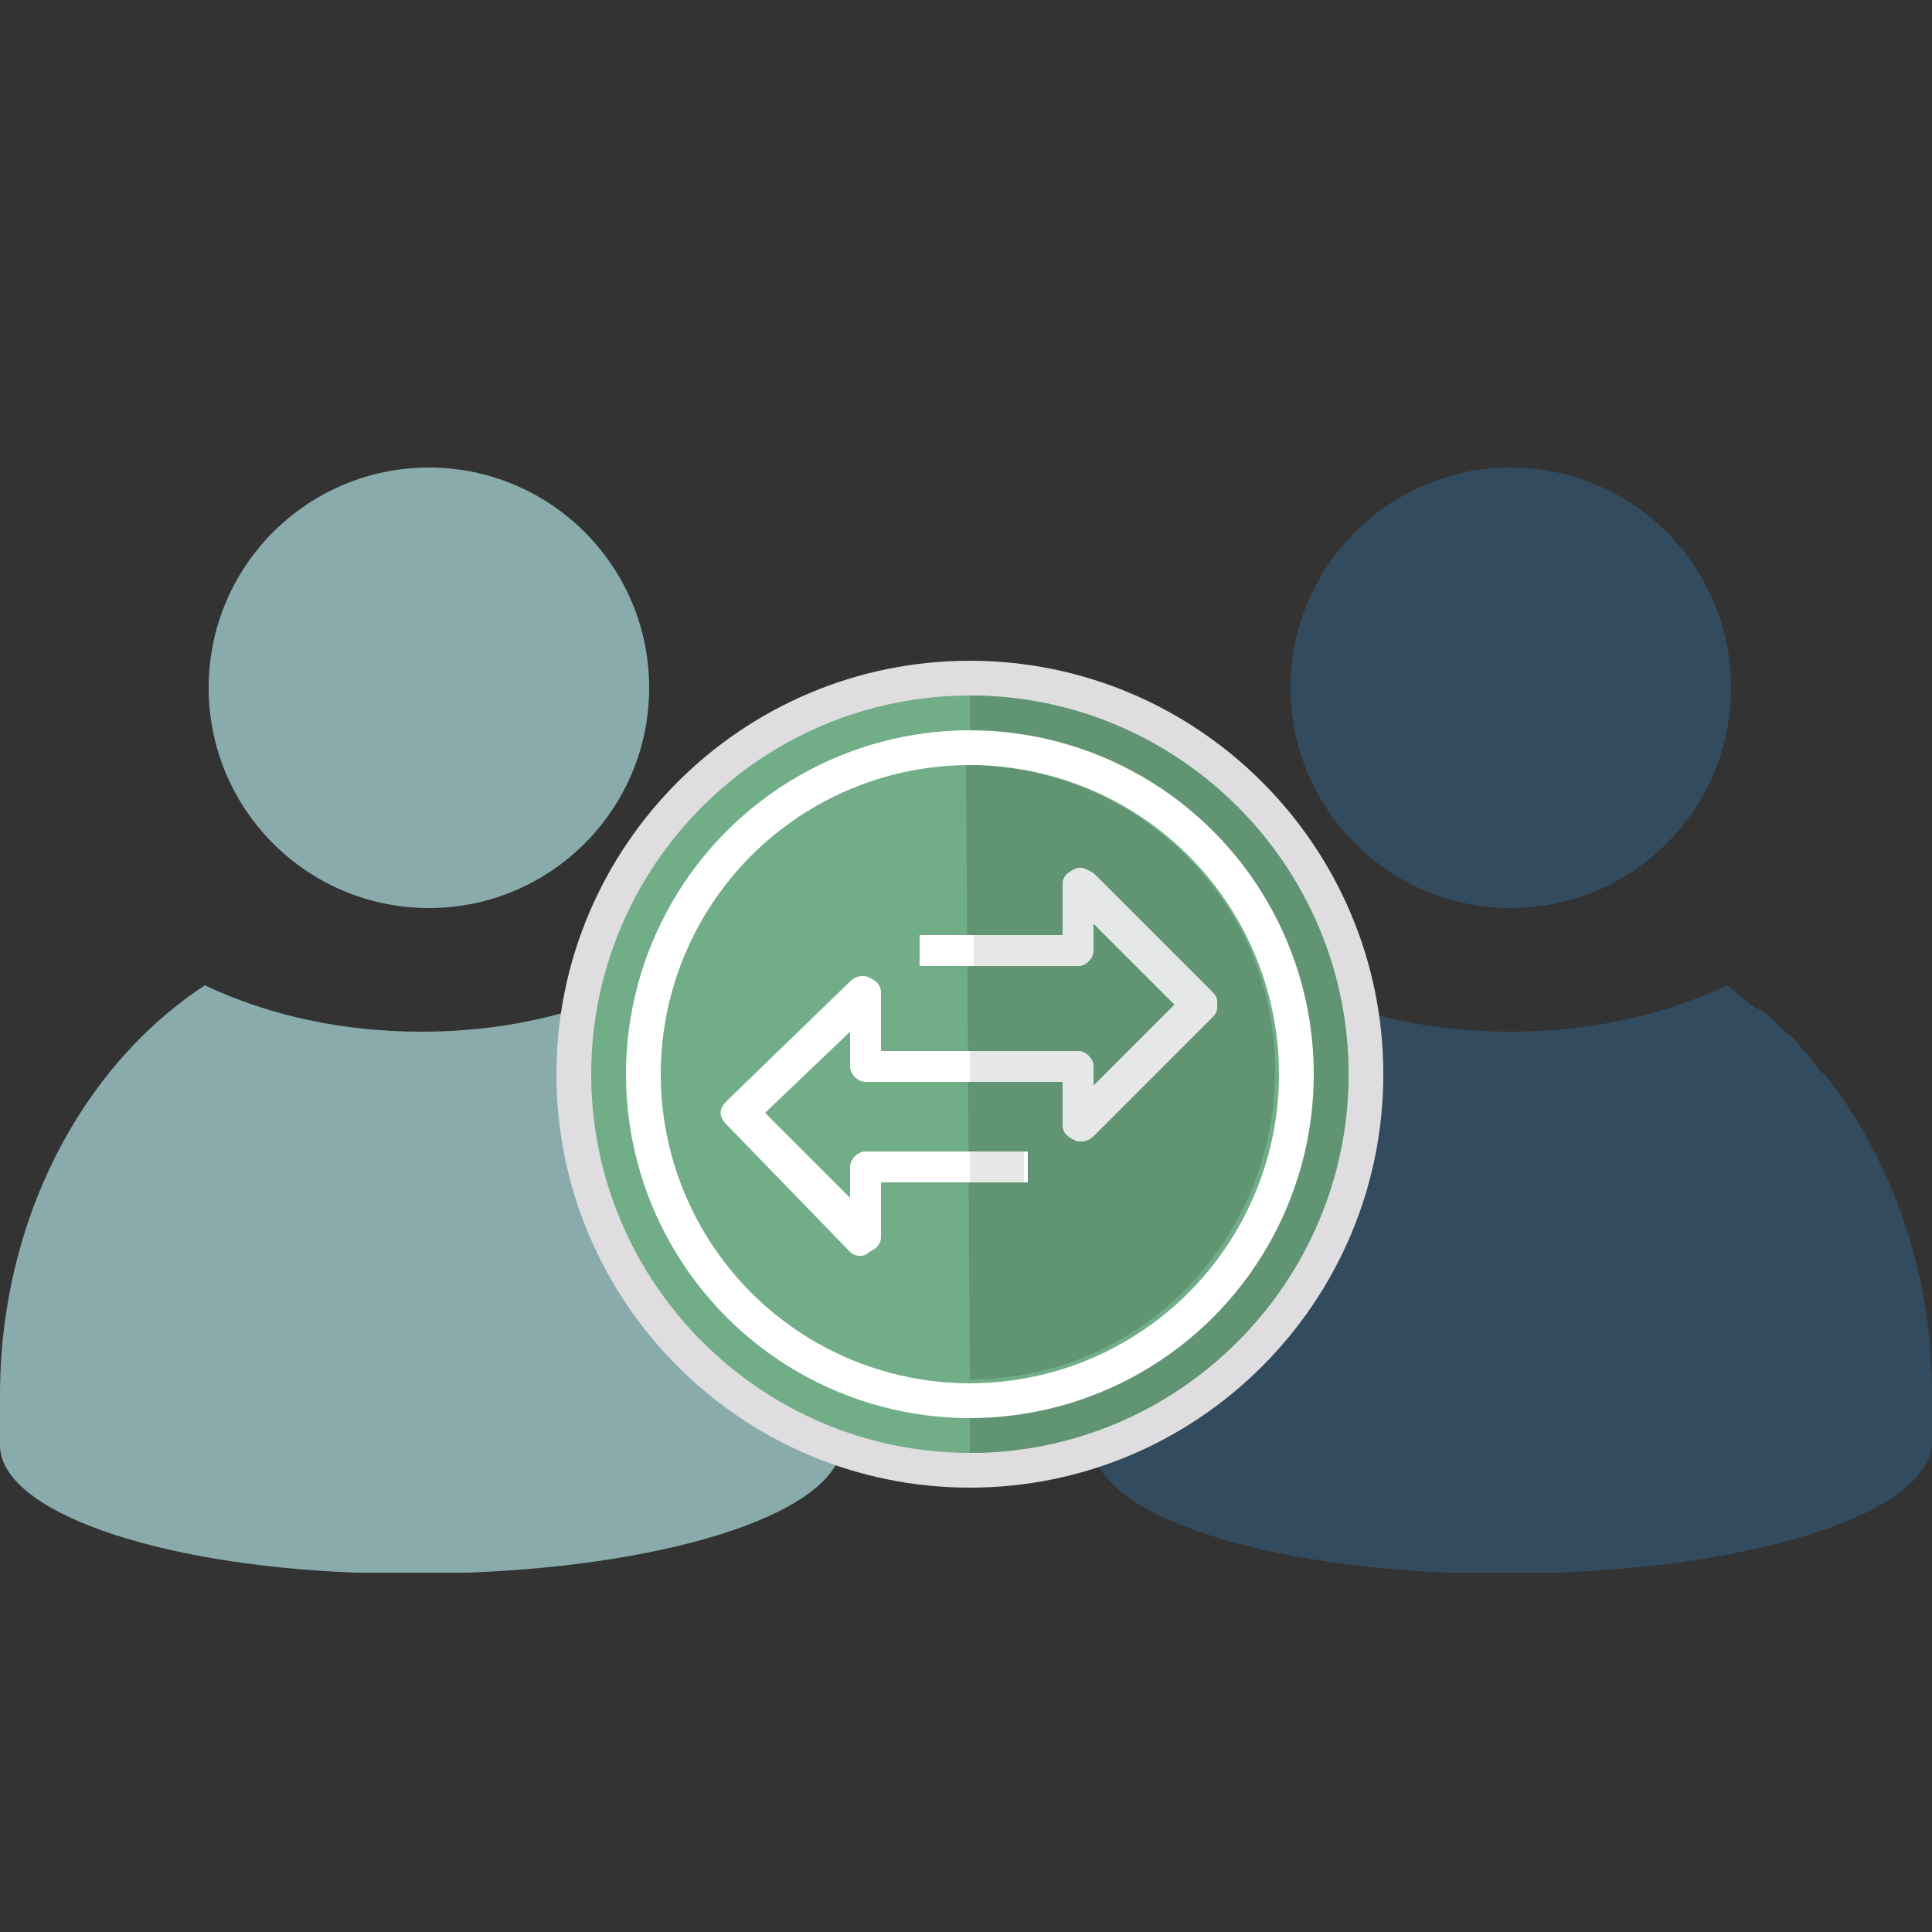 <?xml version="1.0" encoding="utf-8"?>
<!-- Generator: Adobe Illustrator 27.8.1, SVG Export Plug-In . SVG Version: 6.00 Build 0)  -->
<svg version="1.1" id="Layer_1" xmlns="http://www.w3.org/2000/svg" xmlns:xlink="http://www.w3.org/1999/xlink" x="0px" y="0px"
	 viewBox="0 0 50 50" style="enable-background:new 0 0 50 50;" xml:space="preserve">
<rect x="0" y="0" width="50" height="50" fill="#333333" stroke="none"/>
<style type="text/css">
	.st0{display:none;}
	.st1{display:inline;}
	.st2{fill:#2C3B4E;}
	.st3{fill:#71AE87;}
	.st4{fill:#669877;}
	.st5{fill:#FFFFFF;}
	.st6{fill:#464958;}
	.st7{fill:#E6E7E7;}
	.st8{fill:#558263;}
	.st9{fill:#C5DEE4;}
	.st10{fill:#334B5E;}
	.st11{fill:#04243E;}
	.st12{fill:#F1B22F;}
	.st13{fill:#FFD147;}
	.st14{fill:#FFF0C1;}
	.st15{fill:#89ABAC;}
	.st16{fill:#FFCF47;}
	.st17{fill:#F2B231;}
	.st18{display:inline;fill:#4C81AB;}
	.st19{display:inline;fill:#DFDDE0;}
	.st20{display:inline;fill:#71AE87;}
	.st21{display:inline;fill:#FFFFFF;}
	.st22{display:inline;fill:#89BFE4;}
	.st23{display:inline;fill:#C3996C;}
	.st24{display:inline;fill:#F2B231;}
	.st25{fill:#DFDDE0;}
	.st26{fill:#619473;}
</style>
<g id="Layer_1_00000130635464970024702410000001615987824920728764_" class="st0">
	<g class="st1">
		<g>
			<g>
				<rect x="2.4" y="6.7" class="st2" width="37" height="31.2"/>
				<rect x="0.1" y="5.5" class="st3" width="36.9" height="29.9"/>
			</g>
			<polygon class="st4" points="37,35.4 0.1,35.4 0.1,5.5 0.1,5.5 			"/>
		</g>
		<g>
			<path class="st5" d="M10.9,1.7C10.9,0.8,9.4,0,7.7,0S4.5,0.8,4.5,1.8l0,0l0,0l0.1,7.6C4.5,10.3,6,11,7.8,11S11,10.2,11,9.3
				L10.9,1.7L10.9,1.7L10.9,1.7z"/>
			<path class="st5" d="M21.9,1.7c0-0.9-1.5-1.7-3.2-1.6s-3.2,0.8-3.2,1.7l0,0l0,0l0.1,7.6c0,0.9,1.5,1.7,3.2,1.6S22,10.2,22,9.3
				L21.9,1.7L21.9,1.7L21.9,1.7z"/>
			<path class="st5" d="M32.9,1.7c0-0.9-1.5-1.7-3.2-1.6s-3.2,0.8-3.2,1.7l0,0l0,0l0.1,7.6c0,0.9,1.5,1.7,3.2,1.6
				c1.8,0,3.2-0.8,3.2-1.7L32.9,1.7L32.9,1.7L32.9,1.7z"/>
			<path class="st2" d="M10,2.1c0-0.9-1-1.6-2.3-1.5c-1.3,0-2.4,0.7-2.3,1.5l0,0l0,0V9c0,0.8,1.1,1.5,2.4,1.5s2.4-0.7,2.3-1.5
				L10,2.1L10,2.1L10,2.1z"/>
			<path class="st2" d="M21,2.1c0-0.8-1.1-1.5-2.4-1.5s-2.4,0.7-2.3,1.5l0,0l0,0L16.4,9c0,0.8,1.1,1.5,2.4,1.5s2.4-0.7,2.3-1.5
				L21,2.1L21,2.1L21,2.1z"/>
			<path class="st2" d="M32,2.1c0-0.8-1.1-1.5-2.4-1.5s-2.4,0.7-2.3,1.5l0,0l0,0L27.4,9c0,0.8,1.1,1.5,2.4,1.5s2.4-0.7,2.3-1.5
				L32,2.1L32,2.1L32,2.1z"/>
			<path class="st6" d="M18.7,0.6L18.7,0.6c-1.4,0-2.4,0.7-2.4,1.5l0,0l0,0L16.4,9c0,0.8,1,1.5,2.3,1.5C18.7,10.5,18.7,0.6,18.7,0.6
				z"/>
		</g>
		<g>
			<path class="st7" d="M22,21.1l-0.6,2.8h3.1v2.4H21l-1,4.9h-2.6l0.9-4.8H16l-0.9,4.8h-2.6l0.9-4.8h-2.8V24h3.3l0.6-2.8h-3v-2.5
				h3.4l0.9-4.8h2.6l-0.9,4.8h2.4l0.9-4.8h2.6l-0.9,4.8h2.9v2.5H22V21.1z M16.5,23.9h2.3l0.6-2.8h-2.3L16.5,23.9z"/>
		</g>
		<polygon class="st5" points="15.1,17.7 15.8,13.8 18.5,13.8 17.5,18.7 19.9,18.7 20.8,13.8 23.4,13.8 22.4,18.7 25.3,18.7 
			25.3,21.1 22,21.1 21.6,23 		"/>
	</g>
	<g class="st1">
		<g>
			<circle class="st5" cx="37" cy="32.7" r="12.9"/>
			<path class="st4" d="M28.7,24.4c-4.6,4.6-4.6,12,0,16.6s12,4.6,16.6,0s4.6-12,0-16.6S33.2,19.8,28.7,24.4z M45.6,32.7
				c0,4.8-3.8,8.7-8.6,8.8c-4.8,0-8.7-3.8-8.8-8.6c0-4.8,3.8-8.7,8.6-8.8C41.7,24,45.6,27.9,45.6,32.7z"/>
			<g>
				<path class="st8" d="M29.4,25.1c-4.2,4.2-4.2,11,0,15.2s11,4.2,15.2,0s4.2-11,0-15.2S33.6,20.9,29.4,25.1z M44.9,32.7
					c0,4.4-3.5,8-7.9,8s-8-3.5-8-7.9s3.5-8,7.9-8S44.9,28.3,44.9,32.7z"/>
				<path class="st3" d="M29.4,25.1L29.4,25.1l2,2c1.4-1.4,3.4-2.3,5.5-2.3c4.4,0,8,3.5,8,7.9c0,2.2-0.9,4.2-2.3,5.7l2,2l0,0
					c4.2-4.2,4.2-11,0-15.2S33.6,20.9,29.4,25.1z"/>
			</g>
			<circle class="st5" cx="37" cy="32.7" r="9.7"/>
			<g>
				<circle class="st9" cx="37" cy="32.7" r="8.7"/>
				<path class="st7" d="M30.8,26.6l12.4,12.2c3.4-3.4,3.3-8.9-0.1-12.3C39.6,23.2,34.1,23.2,30.8,26.6z"/>
			</g>
		</g>
		<path class="st10" d="M40.5,27.8v0.8c0,0.2-0.2,0.4-0.4,0.4h-0.4v-1.2c0-0.2-0.2-0.4-0.4-0.4H36c-0.2,0-0.4,0.2-0.4,0.4V29h-0.4
			c-0.2,0-0.4-0.2-0.4-0.4v-0.8c0-0.7,0.5-1.2,1.2-1.2h3.3C39.9,26.6,40.5,27.1,40.5,27.8z"/>
		<path class="st11" d="M43.5,37.9H31.6c-0.6,0-1-0.5-1-1v-8.4c0-0.1,0.1-0.2,0.2-0.2h13.5c0.1,0,0.2,0.1,0.2,0.2v8.4
			C44.5,37.4,44.1,37.9,43.5,37.9z"/>
		<path class="st10" d="M44.3,28.3h-6.7h-6.7c0,0-0.2,0-0.2,0.2l1.4,4.6c0.1,0.5,0.6,0.9,1.2,0.9h4.4H42c0.6,0,1.1-0.4,1.2-0.9
			l1.4-4.6C44.5,28.3,44.3,28.3,44.3,28.3z"/>
		<rect x="36.4" y="33.3" class="st12" width="2.3" height="0.6"/>
		<rect x="36.9" y="34" class="st13" width="1.3" height="1.2"/>
		<g>
			<rect x="37.1" y="34.1" class="st14" width="0.1" height="0.9"/>
			<rect x="38" y="34.1" class="st14" width="0.1" height="0.9"/>
			<rect x="37.3" y="34.1" class="st14" width="0.1" height="0.9"/>
			<rect x="37.7" y="34.1" class="st14" width="0.1" height="0.9"/>
			<rect x="37.5" y="34.1" class="st14" width="0.1" height="0.9"/>
		</g>
	</g>
</g>
<g id="Layer_2_00000145745607162188925680000004539516785339444900_" class="st0">
	<g class="st1">
		<g>
			<g>
				<rect x="2.4" y="6.7" class="st2" width="37" height="31.2"/>
				<rect x="0.1" y="5.5" class="st3" width="36.9" height="29.9"/>
			</g>
			<polygon class="st4" points="37,35.4 0.1,35.4 0.1,5.5 0.1,5.5 			"/>
		</g>
		<g>
			<path class="st5" d="M10.9,1.6C10.9,0.7,9.4,0,7.6,0S4.4,0.8,4.4,1.7l0,0l0,0l0.1,7.6c0,0.9,1.5,1.7,3.2,1.6
				c1.8,0,3.2-0.8,3.2-1.7V1.6L10.9,1.6L10.9,1.6z"/>
			<path class="st5" d="M21.8,1.6c0-0.9-1.5-1.7-3.2-1.6s-3.2,0.8-3.2,1.7l0,0l0,0l0.1,7.6c0,0.9,1.5,1.7,3.2,1.6
				c1.8,0,3.2-0.8,3.2-1.7L21.8,1.6L21.8,1.6L21.8,1.6z"/>
			<path class="st5" d="M32.8,1.6c0-0.9-1.5-1.7-3.2-1.6s-3.2,0.8-3.2,1.7l0,0l0,0l0.1,7.6c0,0.9,1.5,1.7,3.2,1.6
				c1.8,0,3.2-0.8,3.2-1.7L32.8,1.6L32.8,1.6L32.8,1.6z"/>
			<path class="st2" d="M10,2c0-0.8-1-1.5-2.4-1.5C6.3,0.5,5.2,1.2,5.3,2l0,0l0,0l0.1,6.9c0,0.8,1.1,1.5,2.4,1.5s2.4-0.7,2.3-1.5
				L10,2L10,2L10,2z"/>
			<path class="st2" d="M21,2c0-0.8-1.1-1.5-2.4-1.5S16.2,1.2,16.3,2l0,0l0,0l0.1,6.9c0,0.8,1.1,1.5,2.4,1.5s2.4-0.7,2.3-1.5L21,2
				L21,2L21,2z"/>
			<path class="st2" d="M32,2c0-0.8-1.1-1.5-2.4-1.5S27.2,1.2,27.3,2l0,0l0,0l0.1,6.9c0,0.8,1.1,1.5,2.4,1.5s2.4-0.7,2.3-1.5L32,2
				L32,2L32,2z"/>
			<path class="st6" d="M18.7,0.5C18.7,0.5,18.6,0.5,18.7,0.5c-1.4,0-2.4,0.7-2.4,1.5l0,0l0,0l0.1,6.9c0,0.8,1,1.5,2.3,1.5V0.5z"/>
		</g>
		<g>
			<path class="st7" d="M22,21.1l-0.6,2.8h3.1v2.4H21l-1,4.8h-2.6l0.9-4.8H16l-0.9,4.8h-2.6l0.9-4.8h-2.8v-2.4h3.3l0.6-2.8h-3v-2.5
				h3.4l0.9-4.8h2.6l-0.9,4.8h2.4l0.9-4.8h2.6l-0.9,4.8h2.9v2.5H22z M16.5,23.8h2.3l0.6-2.8h-2.3L16.5,23.8z"/>
		</g>
		<polygon class="st5" points="15.1,17.6 15.8,13.8 18.4,13.8 17.5,18.6 19.9,18.6 20.8,13.8 23.4,13.8 22.4,18.6 25.3,18.6 
			25.3,21.1 22,21.1 21.6,22.9 		"/>
	</g>
	<g class="st1">
		<g>
			<circle class="st5" cx="37" cy="33" r="12.9"/>
			<path class="st4" d="M28.7,24.7c-4.6,4.6-4.6,12,0,16.6s12,4.6,16.6,0s4.6-12,0-16.6S33.3,20.1,28.7,24.7z M45.7,32.9
				c0,4.8-3.8,8.7-8.6,8.8c-4.8,0-8.7-3.8-8.8-8.6c0-4.8,3.8-8.7,8.6-8.8C41.7,24.3,45.6,28.1,45.7,32.9z"/>
			<g>
				<path class="st8" d="M29.4,25.4c-4.2,4.2-4.2,11,0,15.2s11,4.2,15.2,0s4.2-11,0-15.2S33.6,21.2,29.4,25.4z M44.9,32.9
					c0,4.4-3.5,8-7.9,8s-8-3.5-8-7.9s3.5-8,7.9-8S44.9,28.6,44.9,32.9z"/>
				<path class="st3" d="M29.4,25.4L29.4,25.4l2,2c1.4-1.4,3.4-2.3,5.5-2.3c4.4,0,8,3.5,8,7.9c0,2.2-0.9,4.2-2.3,5.7l2,2l0,0
					c4.2-4.2,4.2-11,0-15.2S33.6,21.2,29.4,25.4z"/>
			</g>
			<circle class="st5" cx="37" cy="33" r="9.7"/>
			<g>
				<circle class="st9" cx="37" cy="33" r="8.7"/>
				<path class="st7" d="M30.8,26.9l12.4,12.2c3.4-3.4,3.3-8.9-0.1-12.3C39.6,23.5,34.2,23.5,30.8,26.9z"/>
			</g>
		</g>
		<g>
			<g>
				<g>
					<rect x="31.4" y="29.1" class="st2" width="11.8" height="10"/>
					<rect x="30.7" y="28.7" class="st10" width="11.8" height="9.6"/>
				</g>
				<polygon class="st15" points="42.5,38.3 30.7,38.3 30.7,28.7 30.7,28.7 				"/>
			</g>
			<g>
				<g>
					<g>
						<rect x="31.8" y="32" class="st16" width="1.9" height="1.5"/>
						<rect x="34.4" y="32" class="st16" width="1.9" height="1.5"/>
						<rect x="37.1" y="32" class="st16" width="1.9" height="1.5"/>
						<rect x="39.8" y="32" class="st16" width="1.9" height="1.5"/>
						<rect x="31.8" y="33.9" class="st5" width="1.9" height="1.5"/>
						<rect x="34.4" y="33.9" class="st5" width="1.9" height="1.5"/>
						<rect x="37.1" y="33.9" class="st5" width="1.9" height="1.5"/>
						<rect x="39.8" y="33.9" class="st5" width="1.9" height="1.5"/>
						<rect x="31.8" y="35.9" class="st16" width="1.9" height="1.5"/>
						<rect x="34.4" y="35.9" class="st16" width="1.9" height="1.5"/>
						<rect x="37.1" y="35.9" class="st16" width="1.9" height="1.5"/>
						<rect x="39.8" y="35.9" class="st16" width="1.9" height="1.5"/>
					</g>
				</g>
				<g>
					<rect x="37.1" y="35.9" class="st17" width="1" height="1.5"/>
					<g>
						<rect x="31.8" y="32" class="st17" width="1" height="1.5"/>
						<rect x="31.8" y="35.9" class="st17" width="1" height="1.5"/>
						<rect x="31.8" y="33.9" class="st7" width="1" height="1.5"/>
						<rect x="34.4" y="32" class="st17" width="1" height="1.5"/>
						<rect x="34.4" y="35.9" class="st17" width="1" height="1.5"/>
						<rect x="34.4" y="33.9" class="st7" width="1" height="1.5"/>
						<rect x="37.1" y="32" class="st17" width="1" height="1.5"/>
						<rect x="37.1" y="33.9" class="st7" width="1" height="1.5"/>
						<rect x="39.8" y="32" class="st17" width="1" height="1.5"/>
					</g>
					<rect x="39.8" y="35.9" class="st17" width="1" height="1.5"/>
					<rect x="39.8" y="33.9" class="st7" width="1" height="1.5"/>
				</g>
			</g>
			<g>
				<path class="st5" d="M34.7,27.5c0-0.3-0.5-0.5-1-0.5c-0.6,0-1,0.3-1,0.5l0,0l0,0v2.4c0,0.3,0.5,0.5,1,0.5c0.6,0,1-0.3,1-0.5
					V27.5L34.7,27.5L34.7,27.5z"/>
				<path class="st5" d="M38.2,27.5c0-0.3-0.5-0.5-1-0.5c-0.6,0-1,0.3-1,0.5l0,0l0,0v2.4c0,0.3,0.5,0.5,1,0.5c0.6,0,1-0.3,1-0.5
					V27.5L38.2,27.5L38.2,27.5z"/>
				<path class="st5" d="M41.7,27.5c0-0.3-0.5-0.5-1-0.5c-0.6,0-1,0.3-1,0.5l0,0l0,0v2.4c0,0.3,0.5,0.5,1,0.5c0.6,0,1-0.3,1-0.5
					V27.5L41.7,27.5L41.7,27.5z"/>
				<path class="st2" d="M34.4,27.6c0-0.3-0.3-0.5-0.8-0.5c-0.4,0-0.8,0.2-0.7,0.5l0,0l0,0v2.2c0,0.3,0.3,0.5,0.8,0.5
					c0.4,0,0.8-0.2,0.7-0.5V27.6L34.4,27.6L34.4,27.6z"/>
				<path class="st2" d="M37.9,27.6c0-0.3-0.3-0.5-0.8-0.5c-0.4,0-0.8,0.2-0.7,0.5l0,0l0,0v2.2c0,0.3,0.3,0.5,0.8,0.5
					c0.4,0,0.8-0.2,0.7-0.5V27.6L37.9,27.6L37.9,27.6z"/>
				<path class="st2" d="M41.4,27.6c0-0.3-0.3-0.5-0.8-0.5c-0.4,0-0.8,0.2-0.7,0.5l0,0l0,0v2.2c0,0.3,0.3,0.5,0.8,0.5
					c0.4,0,0.8-0.2,0.7-0.5V27.6L41.4,27.6L41.4,27.6z"/>
				<path class="st6" d="M37.2,27.1L37.2,27.1c-0.4,0-0.8,0.2-0.8,0.5l0,0l0,0v2.2c0,0.3,0.3,0.5,0.7,0.5L37.2,27.1L37.2,27.1z"/>
			</g>
		</g>
	</g>
</g>
<g id="Layer_3" class="st0">
	<path class="st18" d="M17.3,20.5L17.3,20.5C17.3,20.5,17.3,20.4,17.3,20.5c-0.1-0.2-0.2-0.3-0.3-0.5l-0.1-0.1
		c-0.1-0.1-0.2-0.2-0.3-0.3l-0.1-0.1c-0.1-0.1-0.2-0.2-0.3-0.3l-0.1-0.1c-0.1-0.1-0.3-0.3-0.4-0.4l0,0l0,0c-1.1,0.6-2.4,0.9-3.7,0.9
		l0,0v5.7v1.6l0,0v3.6h0.8c3.6-0.1,6.4-1.3,6.4-2.6v-1C19,24.3,18.4,22.1,17.3,20.5z"/>
	<path class="st18" d="M7.4,12.9c0,0.5,0.1,0.9,0.2,1.3c0,0.1,0.1,0.2,0.1,0.3c0,0,0,0,0,0.1c0.7,1.6,2.3,2.7,4.1,2.7V8.5
		C9.4,8.6,7.4,10.5,7.4,12.9z"/>
	<path class="st18" d="M11.9,17.3L11.9,17.3c2.5,0,4.5-2,4.5-4.4s-2-4.4-4.5-4.4l0,0V17.3L11.9,17.3L11.9,17.3z"/>
	<path class="st18" d="M11.9,19.5c-1.4,0-2.7-0.3-3.9-0.9c-2.1,1.7-3.6,4.7-3.6,8.2v1c0,1.3,2.7,2.4,6.3,2.6h1.2v-3.6v-1.6V19.5
		L11.9,19.5z"/>
	<path class="st19" d="M41.8,41.9H8.2c-4.3,0-7.9-3.5-7.9-7.9l0,0c0-4.3,3.5-7.9,7.9-7.9h33.6c4.3,0,7.9,3.5,7.9,7.9l0,0
		C49.7,38.4,46.2,41.9,41.8,41.9z"/>
	<path class="st20" d="M41.8,40.5H8.2c-3.6,0-6.5-2.9-6.5-6.5l0,0c0-3.6,2.9-6.5,6.5-6.5h33.6c3.6,0,6.5,2.9,6.5,6.5l0,0
		C48.3,37.6,45.4,40.5,41.8,40.5z"/>
	<circle class="st21" cx="8.2" cy="34" r="4.6"/>
	<circle class="st21" cx="19" cy="34.2" r="4.6"/>
	<circle class="st21" cx="30.6" cy="34.2" r="4.6"/>
	<circle class="st21" cx="42.1" cy="34.2" r="4.6"/>
	<path class="st18" d="M16.4,11.8c0-0.2,0-0.4,0-0.6c0-2.4-2-4.4-4.5-4.4s-4.5,2-4.5,4.4c0,0.2,0,0.4,0,0.6H16.4z"/>
	<rect x="6.6" y="10.9" class="st22" width="10.4" height="0.9"/>
	<rect x="9.6" y="10.2" class="st22" width="4.4" height="1"/>
	<polygon class="st18" points="23.3,22.1 21.4,25.3 15.4,21.8 17.2,18.6 	"/>
	<ellipse class="st18" cx="16.6" cy="20.1" rx="2.1" ry="1.8"/>
	<path class="st18" d="M29.1,21.3L29.1,21.3c0.3,0.9-0.3,1.9-1.4,2.3l-5.2,1.9c-0.3,0.1-0.7-0.1-0.9-0.5L21,23.3
		c-0.2-0.4,0-0.9,0.4-1l5.1-1.8C27.7,20,28.8,20.4,29.1,21.3z"/>
	<circle class="st18" cx="22.1" cy="24" r="1.6"/>
	<rect x="25.5" y="11.1" class="st23" width="14.7" height="14.7"/>
	<rect x="31.2" y="11.4" class="st24" width="2.6" height="9.8"/>
	<g class="st1">
		<circle class="st7" cx="8.1" cy="34.2" r="3.8"/>
		<path class="st7" d="M5.4,31.5l5.4,5.4c1.5-1.5,1.5-3.9,0-5.4C9.3,30,6.9,30,5.4,31.5z"/>
	</g>
	<g class="st1">
		<circle class="st7" cx="19" cy="34.2" r="3.8"/>
		<path class="st7" d="M16.3,31.5l5.4,5.4c1.5-1.5,1.5-3.9,0-5.4C20.2,30,17.8,30,16.3,31.5z"/>
	</g>
	<g class="st1">
		<circle class="st7" cx="30.6" cy="34.2" r="3.8"/>
		<path class="st7" d="M27.9,31.5l5.4,5.4c1.5-1.5,1.5-3.9,0-5.4C31.8,30,29.4,30,27.9,31.5z"/>
	</g>
	<g class="st1">
		<circle class="st7" cx="42.1" cy="34.2" r="3.8"/>
		<path class="st7" d="M39.4,31.5l5.4,5.4c1.5-1.5,1.5-3.9,0-5.4C43.3,30,40.9,30,39.4,31.5z"/>
	</g>
</g>
<path class="st15" d="M19.1,27.9L19.1,27.9L19.1,27.9c-0.2-0.2-0.4-0.4-0.5-0.6c-0.1-0.1-0.1-0.1-0.2-0.2c-0.1-0.2-0.3-0.3-0.4-0.4
	s-0.1-0.1-0.2-0.2s-0.3-0.3-0.5-0.4c-0.1,0-0.1-0.1-0.2-0.1c-0.2-0.2-0.4-0.3-0.6-0.5l0,0l0,0c-1.7,0.8-3.6,1.2-5.6,1.2l0,0v7.2V36
	l0,0v4.7h1.2c5.4-0.2,9.7-1.6,9.7-3.4V36C21.8,32.9,20.8,30.1,19.1,27.9z"/>
<path class="st15" d="M10.9,26.7c-2,0-3.9-0.4-5.6-1.2C2.1,27.6,0,31.6,0,36.1v1.3c0,1.7,4,3.1,9.2,3.3h1.7V36v-2V26.7L10.9,26.7z"
	/>
<path class="st10" d="M47.3,27.9L47.3,27.9L47.3,27.9c-0.2-0.2-0.4-0.4-0.5-0.6c-0.1-0.1-0.1-0.1-0.2-0.2c-0.1-0.2-0.3-0.3-0.4-0.4
	c-0.1-0.1-0.1-0.1-0.2-0.2c-0.1-0.1-0.3-0.3-0.5-0.4c-0.1,0-0.1-0.1-0.2-0.1c-0.2-0.2-0.4-0.3-0.6-0.5l0,0l0,0
	c-1.7,0.8-3.6,1.2-5.6,1.2l0,0V34v2l0,0v4.7h1.2c5.4-0.2,9.7-1.6,9.7-3.4V36C50,33,49,30.1,47.3,27.9z"/>
<path class="st10" d="M39.1,26.7c-2,0-3.9-0.4-5.6-1.2c-3.1,2.2-5.2,6.1-5.2,10.6v1.3c0,1.7,4,3.1,9.2,3.3h1.7V36v-2L39.1,26.7
	L39.1,26.7z"/>
<g>
	<g>
		<path class="st25" d="M25.1,17.1c-5.9,0-10.7,4.8-10.7,10.7s4.8,10.7,10.7,10.7s10.7-4.8,10.7-10.7S31,17.1,25.1,17.1z M30.7,33.4
			c-3.1,3.1-8.1,3.2-11.2,0.1s-3.2-8.1-0.1-11.2s8.1-3.2,11.2-0.1C33.8,25.2,33.8,30.2,30.7,33.4z"/>
		<g>
			<path class="st3" d="M25.1,18c-5.4,0-9.8,4.4-9.8,9.8s4.4,9.8,9.8,9.8s9.8-4.4,9.8-9.8S30.5,18,25.1,18z M30.3,32.9
				c-2.8,2.9-7.4,2.9-10.3,0.1c-2.9-2.8-2.9-7.4-0.1-10.3s7.4-2.9,10.3-0.1C33,25.4,33.1,30,30.3,32.9z"/>
			<path class="st26" d="M25.1,18L25.1,18v2.6c1.8,0,3.7,0.7,5.1,2.1c2.9,2.8,2.9,7.4,0.1,10.3c-1.5,1.3-3.3,2-5.2,2v2.6l0,0
				c5.4,0,9.8-4.4,9.8-9.8S30.5,18,25.1,18z"/>
		</g>
		<circle class="st5" cx="25.1" cy="27.8" r="8.9"/>
		<g>
			<circle class="st3" cx="25.1" cy="27.8" r="8"/>
			<path class="st26" d="M25,19.8l0.1,15.9c4.4,0,7.9-3.6,7.9-8S29.4,19.8,25,19.8z"/>
		</g>
	</g>
	<g>
		<g>
			<path class="st5" d="M22.3,32.5c-0.1,0-0.2,0-0.3-0.1l-3.2-3.3c-0.2-0.2-0.2-0.4,0-0.6l3.2-3.1c0.1-0.1,0.3-0.2,0.5-0.1
				s0.3,0.2,0.3,0.4v1.5h5.1c0.2,0,0.4,0.2,0.4,0.4v0.5l2.1-2.1l-2.1-2.1v0.7c0,0.2-0.2,0.4-0.4,0.4h-4.1v-0.8h3.7v-1.3
				c0-0.2,0.1-0.3,0.3-0.4c0.2-0.1,0.3,0,0.5,0.1l3.1,3.1c0.1,0.1,0.1,0.2,0.1,0.3c0,0.1,0,0.2-0.1,0.3l-3.1,3.1
				c-0.1,0.1-0.3,0.2-0.5,0.1s-0.3-0.2-0.3-0.4V28h-5.1c-0.2,0-0.4-0.2-0.4-0.4v-0.9l-2.2,2.1L22,31v-0.8c0-0.2,0.2-0.4,0.4-0.4h4.2
				v0.8h-3.8V32c0,0.2-0.1,0.3-0.3,0.4C22.4,32.5,22.3,32.5,22.3,32.5z"/>
		</g>
	</g>
	<rect x="25.1" y="29.8" class="st7" width="1.4" height="0.8"/>
	<path class="st7" d="M25.1,27.2h2.8c0.2,0,0.4,0.2,0.4,0.4v0.5l2.1-2.1l-2.1-2.1v0.7c0,0.2-0.2,0.4-0.4,0.4h-2.7v-0.8h2.3v-1.3
		c0-0.2,0.1-0.3,0.3-0.4c0.2-0.1,0.3,0,0.5,0.1l3.1,3.1c0.1,0.1,0.1,0.2,0.1,0.3c0,0.1,0,0.2-0.1,0.3l-3.1,3.1
		c-0.1,0.1-0.3,0.2-0.5,0.1s-0.3-0.2-0.3-0.4V28h-2.4L25.1,27.2z"/>
</g>
<circle class="st15" cx="11.1" cy="17.8" r="5.7"/>
<circle class="st10" cx="39.1" cy="17.8" r="5.7"/>
</svg>
